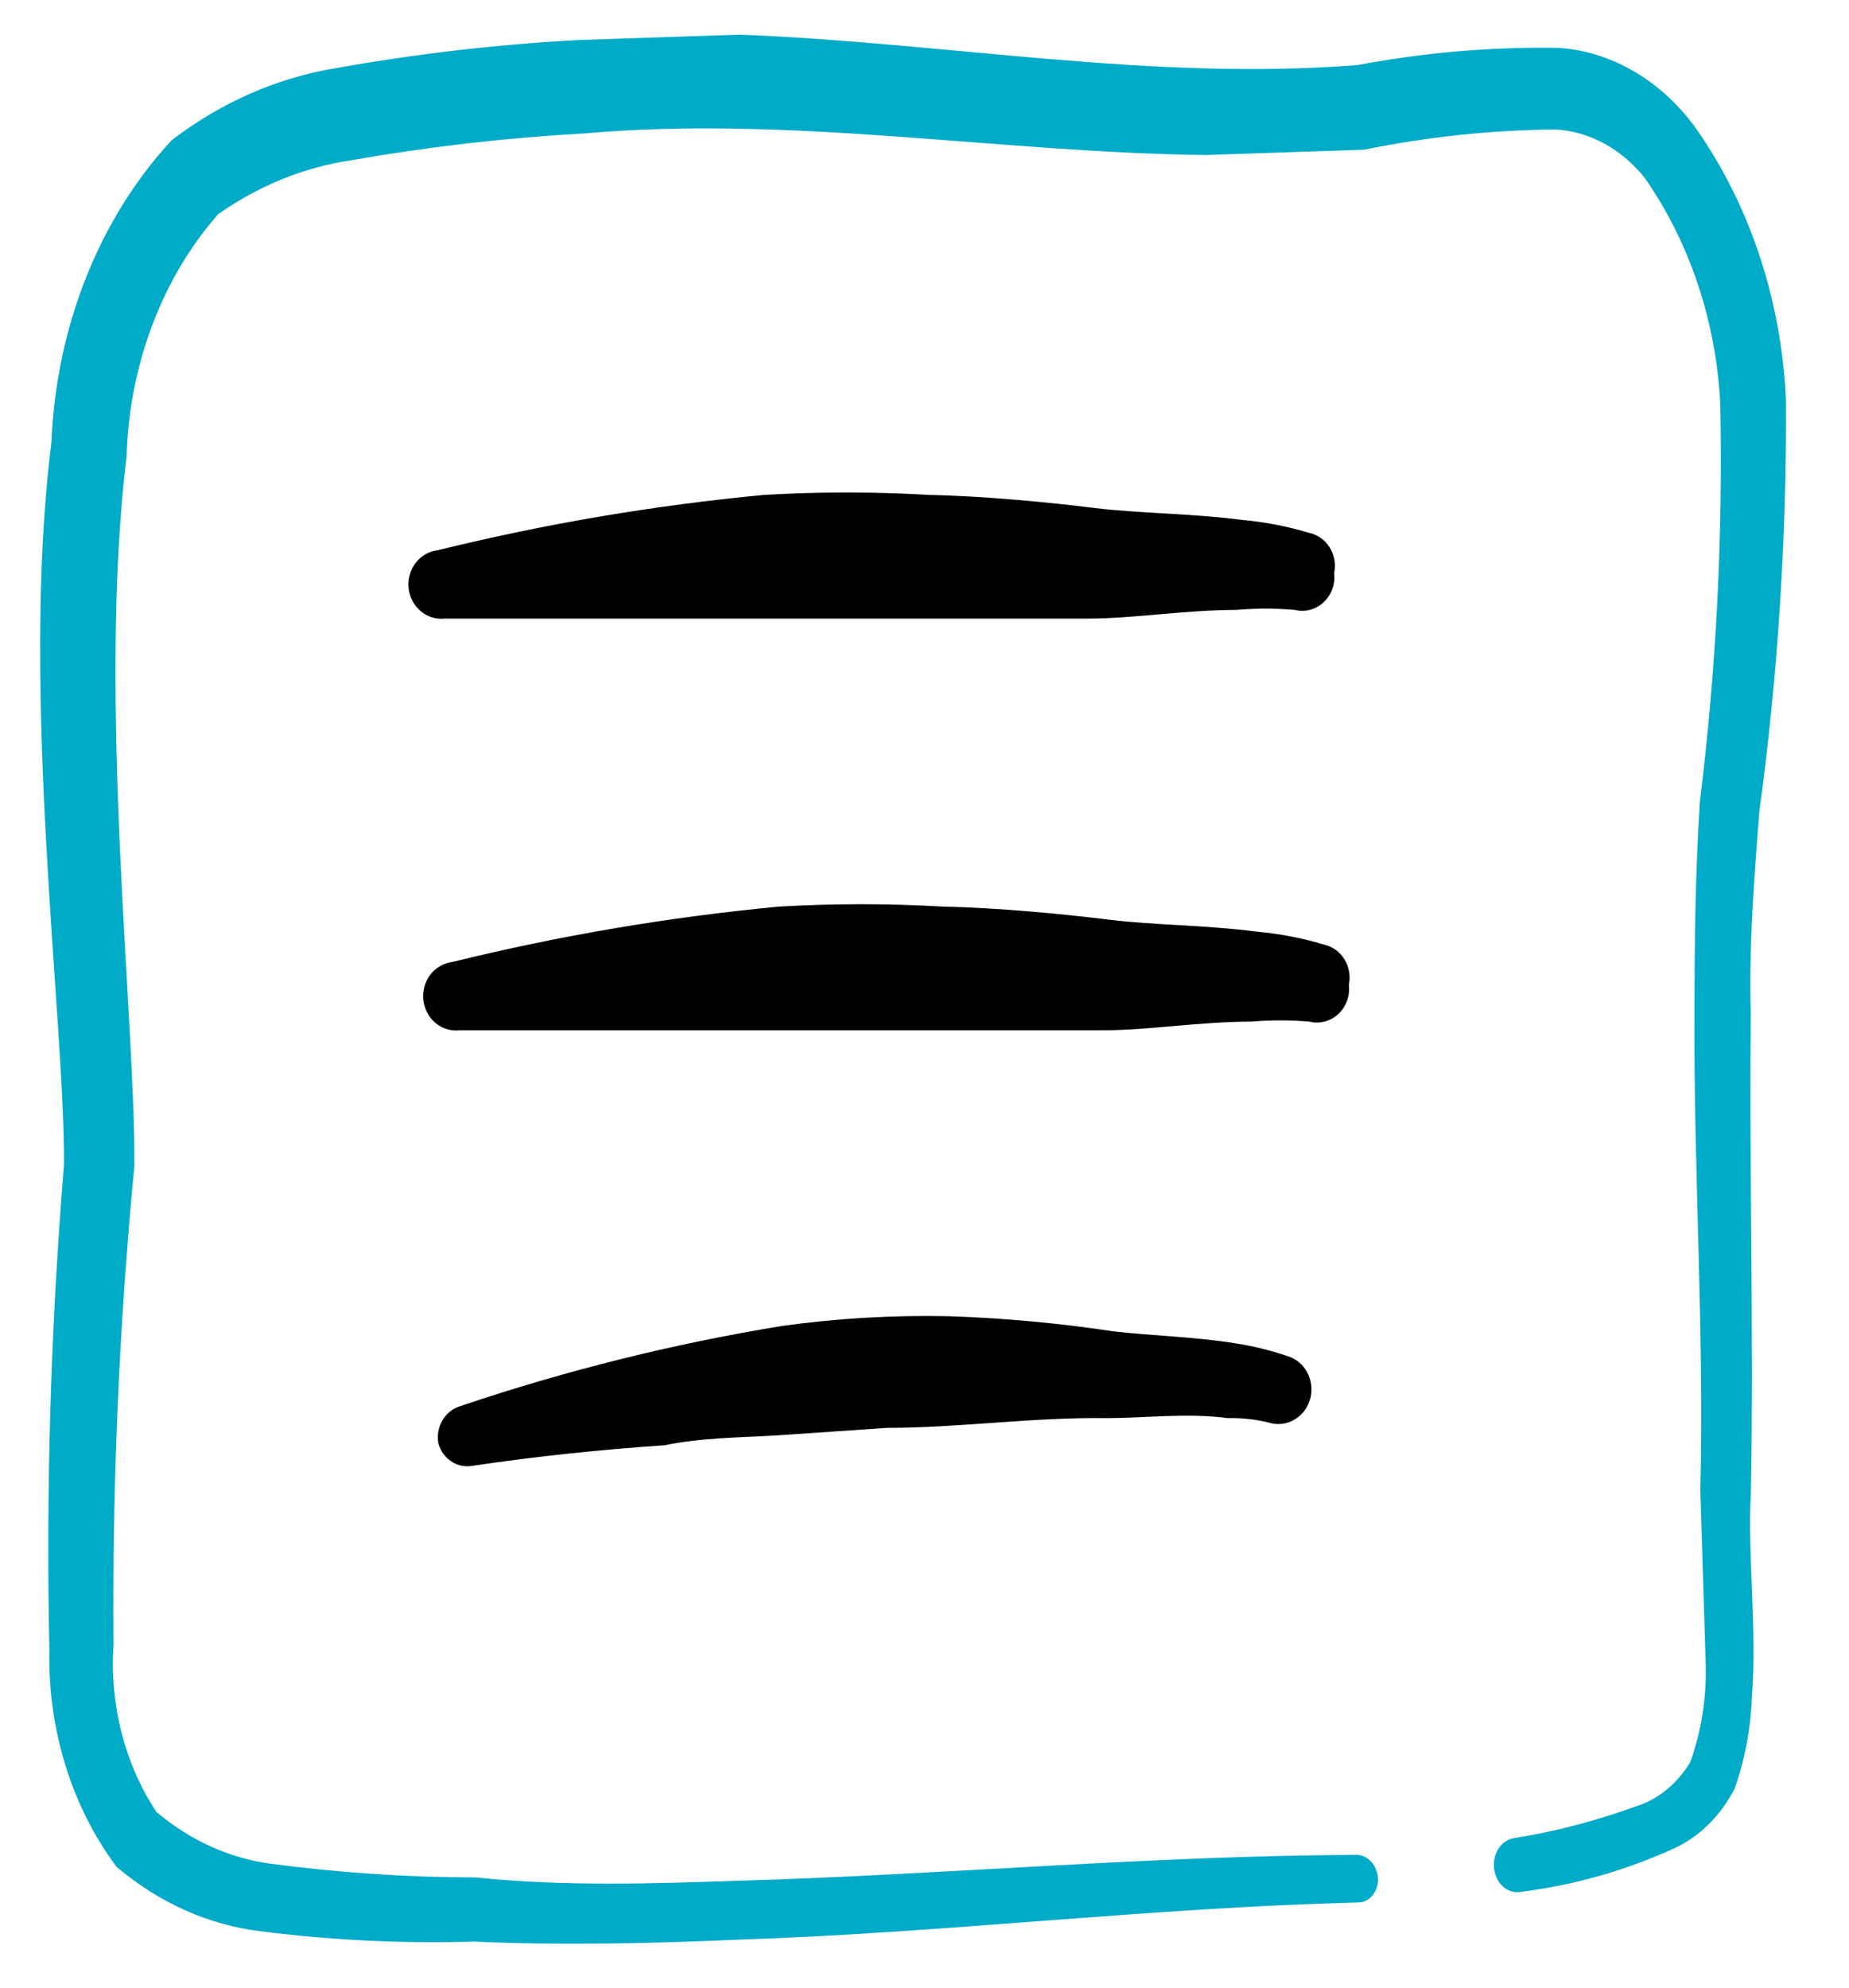 <svg width="40" height="43" viewBox="0 0 40 43" fill="none" xmlns="http://www.w3.org/2000/svg">
<path fill-rule="evenodd" clip-rule="evenodd" d="M36.713 2.811C36.345 2.292 35.89 1.866 35.377 1.561C34.864 1.256 34.303 1.077 33.73 1.036C32.271 1.011 30.813 1.135 29.374 1.407C24.905 1.763 20.447 0.919 15.994 0.75L12.541 0.865C10.779 0.958 9.023 1.161 7.28 1.472C6.005 1.678 4.787 2.212 3.712 3.035C2.147 4.725 1.214 7.071 1.113 9.569C0.43 14.952 1.4 22.041 1.385 25.19C1.099 28.68 0.993 32.188 1.068 35.696C1.032 37.415 1.552 39.091 2.524 40.389C3.446 41.169 4.526 41.651 5.655 41.783C7.182 41.976 8.719 42.05 10.253 42.004C12.176 42.09 14.11 42.044 16.012 41.961C20.471 41.812 24.902 41.27 29.363 41.158C29.422 41.161 29.481 41.15 29.537 41.125C29.592 41.1 29.643 41.062 29.685 41.013C29.727 40.964 29.76 40.905 29.781 40.841C29.803 40.776 29.813 40.707 29.811 40.637C29.802 40.5 29.75 40.371 29.664 40.276C29.578 40.181 29.465 40.129 29.347 40.128C24.884 40.146 20.433 40.557 15.973 40.688C14.087 40.751 12.201 40.814 10.291 40.616C8.802 40.614 7.314 40.514 5.833 40.316C4.95 40.195 4.106 39.81 3.383 39.198C2.699 38.165 2.368 36.873 2.456 35.575C2.426 32.118 2.577 28.665 2.906 25.233C2.939 22.14 2.1 15.14 2.738 9.871C2.798 7.886 3.509 6.01 4.721 4.632C5.6 4.014 6.579 3.618 7.598 3.467C9.277 3.172 10.97 2.978 12.668 2.885C17.119 2.492 21.592 3.298 26.074 3.354L29.51 3.239C30.878 2.959 32.265 2.813 33.656 2.801C34.386 2.844 35.074 3.218 35.576 3.842C36.55 5.232 37.124 6.946 37.215 8.735C37.274 11.612 37.127 14.488 36.775 17.333C36.677 18.836 36.659 20.336 36.657 21.835C36.635 25.303 36.87 28.762 36.784 32.232L36.899 35.977C36.923 36.714 36.809 37.447 36.565 38.124C36.279 38.597 35.859 38.936 35.379 39.083C34.513 39.397 33.627 39.627 32.728 39.771C32.663 39.784 32.602 39.812 32.546 39.854C32.491 39.895 32.443 39.949 32.406 40.012C32.368 40.075 32.342 40.146 32.328 40.221C32.314 40.296 32.313 40.374 32.325 40.45C32.337 40.526 32.361 40.598 32.397 40.663C32.432 40.728 32.479 40.785 32.533 40.829C32.587 40.873 32.648 40.905 32.712 40.922C32.776 40.938 32.843 40.94 32.908 40.927C34.039 40.787 35.148 40.472 36.207 39.992C36.758 39.742 37.222 39.285 37.527 38.692C37.747 38.069 37.873 37.405 37.898 36.73C38.014 35.265 37.801 33.548 37.876 32.346C37.945 28.876 37.839 25.413 37.876 21.944C37.831 20.484 37.946 19.018 38.061 17.553C38.46 14.616 38.652 11.645 38.636 8.669C38.545 6.53 37.871 4.477 36.713 2.811Z" fill="#00ABC7"/>
<path fill-rule="evenodd" clip-rule="evenodd" d="M29.18 21.303C29.2 21.21 29.201 21.113 29.185 21.018C29.168 20.923 29.134 20.833 29.084 20.752C29.034 20.671 28.969 20.602 28.893 20.547C28.817 20.493 28.731 20.455 28.641 20.435C28.164 20.292 27.674 20.198 27.18 20.154C26.101 20.013 24.933 20.013 23.989 19.896C23.045 19.778 21.607 19.638 20.416 19.614C19.226 19.544 18.033 19.544 16.843 19.614C14.467 19.84 12.109 20.239 9.787 20.811C9.694 20.822 9.604 20.852 9.522 20.899C9.44 20.946 9.368 21.009 9.31 21.085C9.251 21.162 9.208 21.249 9.182 21.343C9.156 21.437 9.148 21.535 9.158 21.632C9.168 21.729 9.197 21.823 9.242 21.909C9.287 21.994 9.348 22.07 9.421 22.131C9.494 22.192 9.578 22.237 9.668 22.264C9.757 22.291 9.851 22.3 9.944 22.289H23.877C24.82 22.289 25.989 22.101 27.068 22.101C27.486 22.066 27.907 22.066 28.326 22.101C28.436 22.129 28.55 22.128 28.659 22.099C28.768 22.071 28.869 22.015 28.953 21.936C29.037 21.858 29.102 21.759 29.141 21.649C29.181 21.539 29.194 21.42 29.18 21.303Z" fill="black"/>
<path fill-rule="evenodd" clip-rule="evenodd" d="M28.862 12.396C28.882 12.302 28.883 12.205 28.867 12.11C28.85 12.016 28.816 11.925 28.766 11.845C28.716 11.764 28.651 11.694 28.575 11.64C28.498 11.586 28.413 11.548 28.323 11.528C27.846 11.385 27.356 11.291 26.862 11.247C25.783 11.106 24.615 11.106 23.671 10.989C22.727 10.871 21.289 10.73 20.098 10.707C18.908 10.637 17.715 10.637 16.525 10.707C14.149 10.932 11.791 11.332 9.469 11.904C9.376 11.914 9.286 11.944 9.204 11.991C9.122 12.038 9.05 12.102 8.991 12.178C8.933 12.255 8.89 12.342 8.864 12.436C8.837 12.53 8.829 12.628 8.84 12.725C8.85 12.822 8.879 12.916 8.924 13.002C8.969 13.087 9.03 13.162 9.103 13.223C9.176 13.284 9.26 13.33 9.349 13.357C9.439 13.384 9.533 13.393 9.626 13.382H23.558C24.502 13.382 25.671 13.194 26.75 13.194C27.168 13.158 27.589 13.158 28.008 13.194C28.117 13.222 28.232 13.221 28.341 13.192C28.45 13.164 28.551 13.107 28.635 13.029C28.719 12.95 28.784 12.852 28.823 12.742C28.863 12.632 28.876 12.513 28.862 12.396Z" fill="black"/>
<path fill-rule="evenodd" clip-rule="evenodd" d="M16.785 31.055L19.19 30.89C20.763 30.89 22.336 30.656 23.954 30.679C24.763 30.679 25.684 30.562 26.56 30.679C26.886 30.671 27.212 30.71 27.527 30.796C27.701 30.828 27.88 30.793 28.03 30.695C28.181 30.598 28.292 30.447 28.342 30.27C28.392 30.093 28.378 29.902 28.302 29.735C28.226 29.569 28.094 29.437 27.931 29.365C27.537 29.225 27.13 29.122 26.718 29.06C25.841 28.919 24.898 28.896 24.088 28.802C22.904 28.624 21.712 28.514 20.516 28.474C19.314 28.449 18.112 28.52 16.92 28.685C14.558 29.071 12.229 29.652 9.954 30.421C9.795 30.47 9.659 30.579 9.572 30.726C9.485 30.873 9.453 31.048 9.482 31.219C9.525 31.383 9.624 31.524 9.761 31.615C9.899 31.706 10.063 31.741 10.224 31.711C11.639 31.5 13.01 31.36 14.381 31.266C15.19 31.101 15.976 31.101 16.785 31.055Z" fill="black"/>
</svg>
